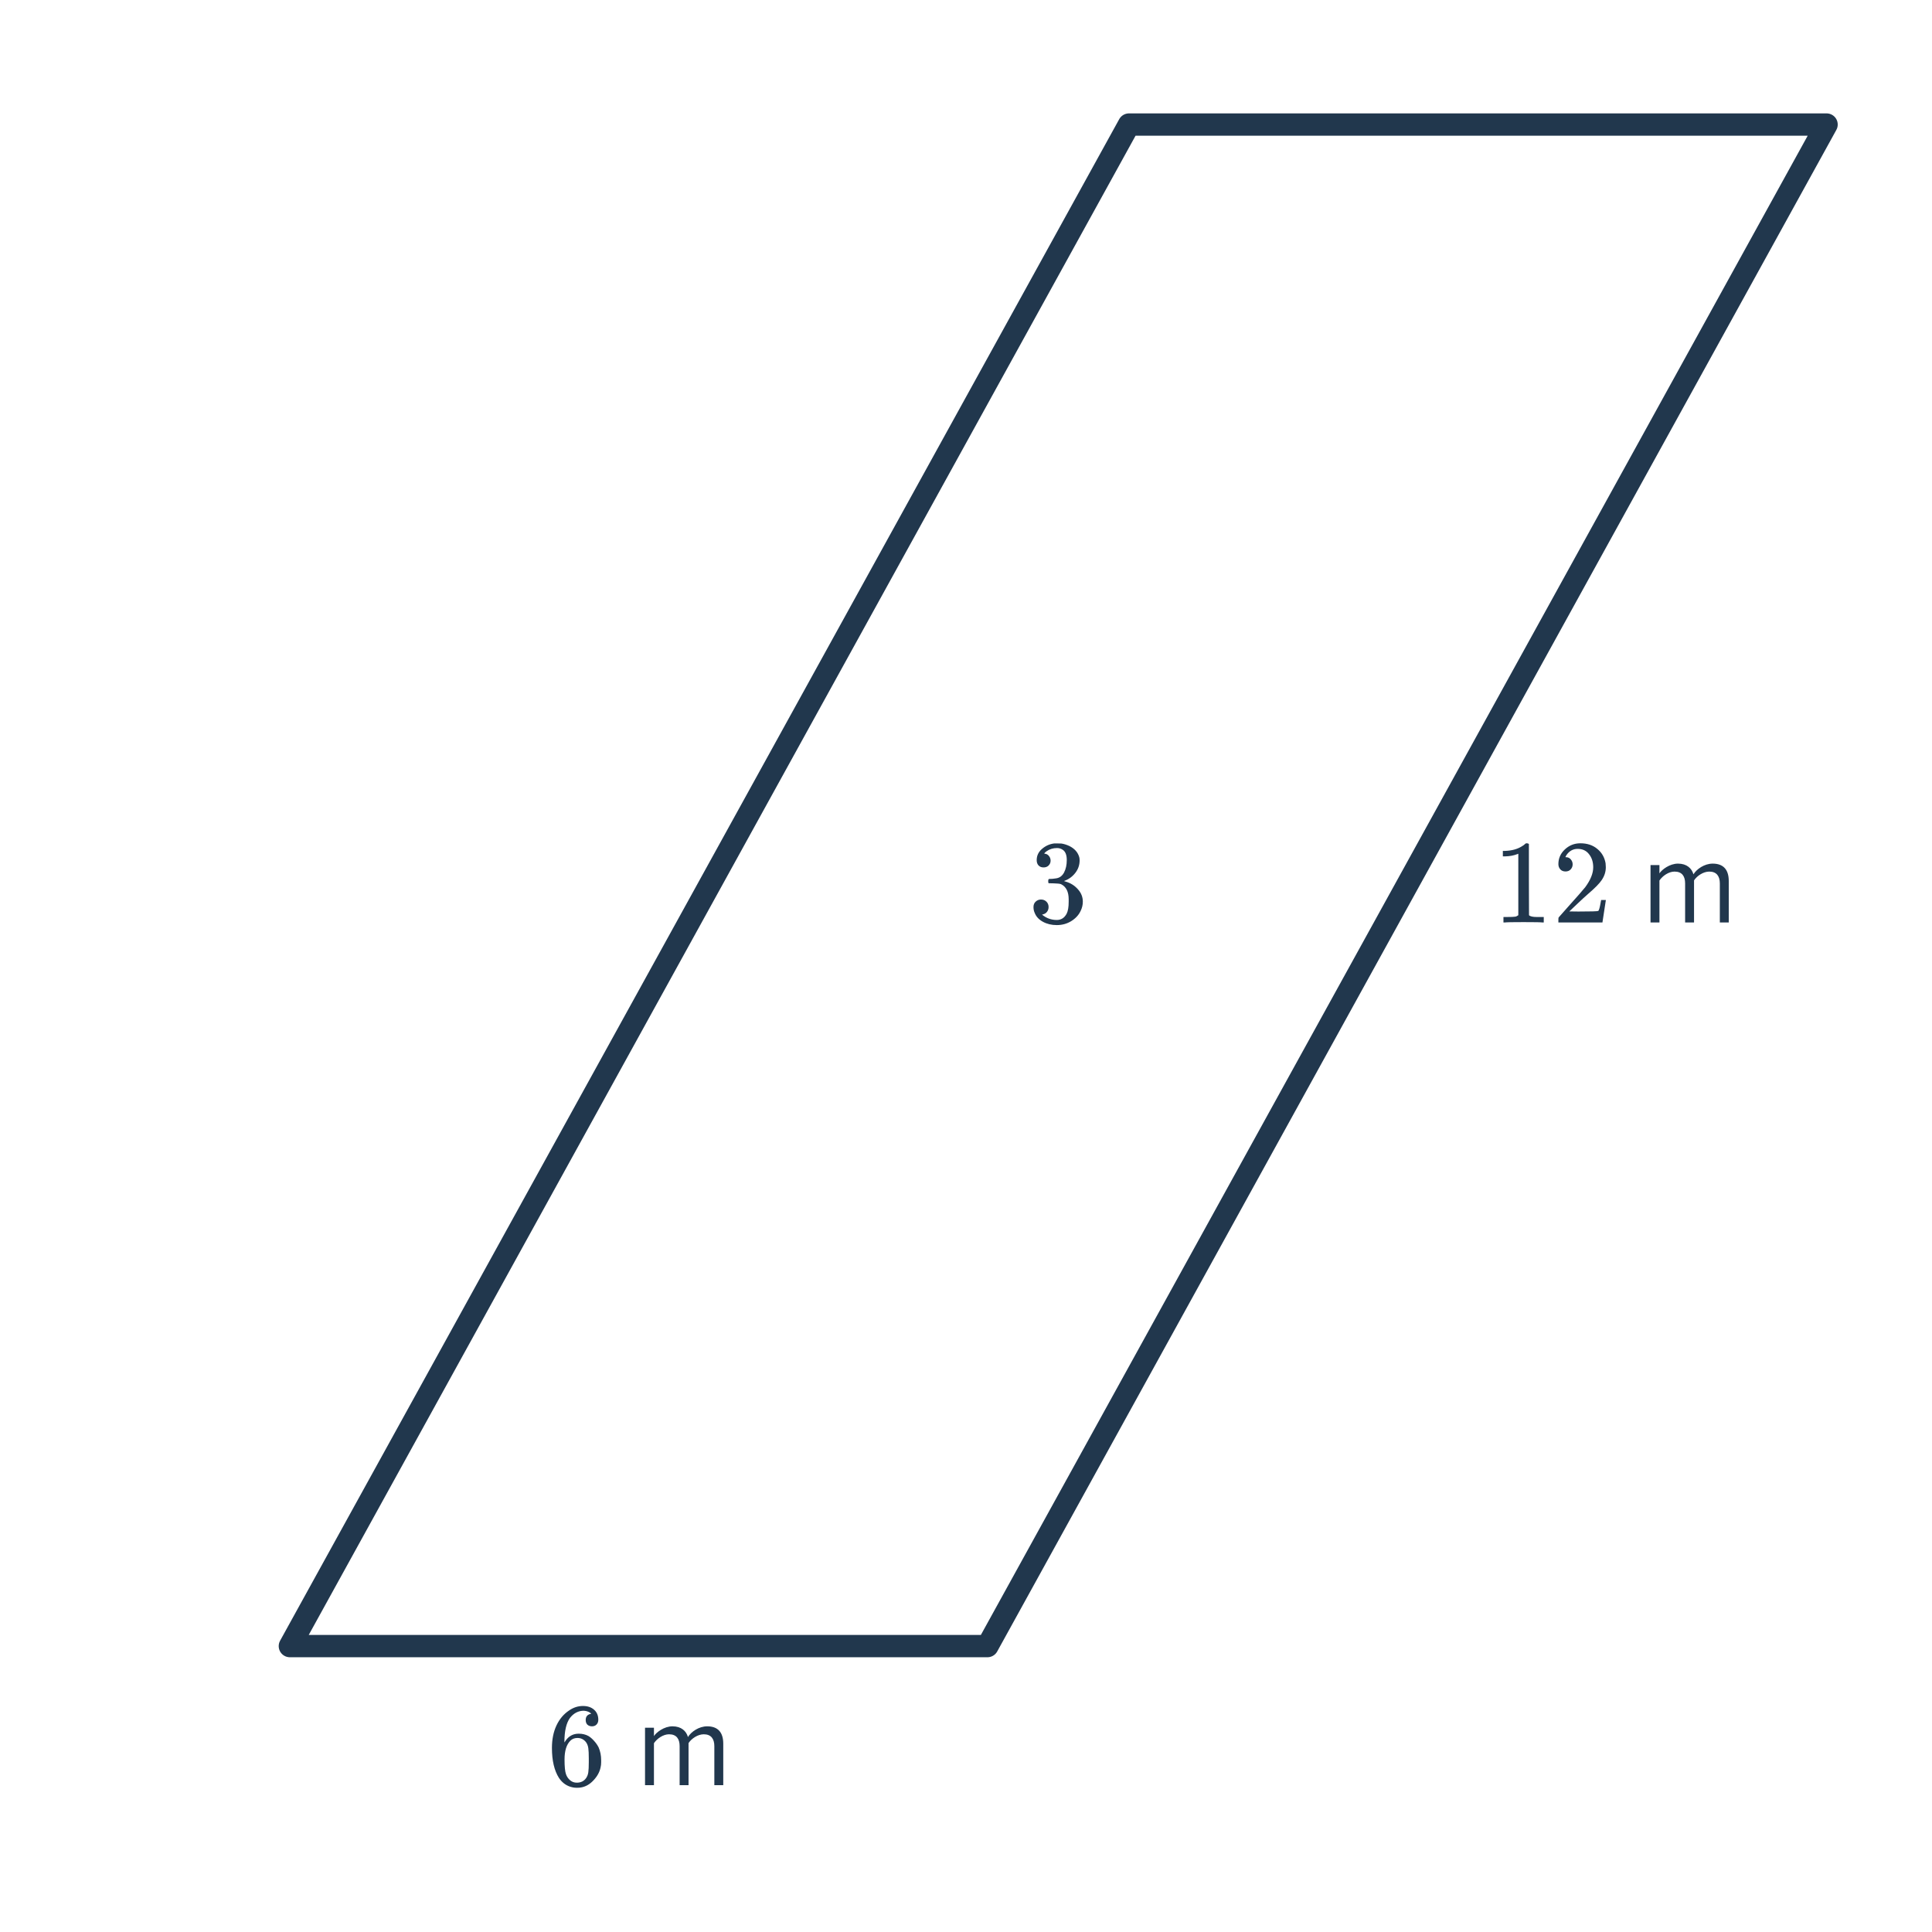 <svg width="260" height="260" viewBox="0 0 260 260" fill="none" xmlns="http://www.w3.org/2000/svg">
<path d="M39.007 221.525L151.934 16.76H245.813L132.886 221.525H39.007Z" stroke="#21374D" stroke-width="3" stroke-linecap="round" stroke-linejoin="round"/>
<path d="M207.576 124.142C207.394 124.11 206.546 124.094 205.032 124.094C203.538 124.094 202.701 124.11 202.52 124.142H202.328V123.406H202.744C203.362 123.406 203.762 123.39 203.944 123.358C204.029 123.348 204.157 123.284 204.328 123.166V114.894C204.306 114.894 204.264 114.91 204.2 114.942C203.709 115.134 203.16 115.236 202.552 115.246H202.248V114.51H202.552C203.448 114.478 204.194 114.276 204.792 113.902C204.984 113.796 205.149 113.673 205.288 113.534C205.309 113.502 205.373 113.486 205.48 113.486C205.586 113.486 205.677 113.518 205.752 113.582V118.366L205.768 123.166C205.928 123.326 206.274 123.406 206.808 123.406H207.336H207.752V124.142H207.576ZM210.68 117.278C210.381 117.278 210.146 117.182 209.976 116.99C209.805 116.798 209.72 116.564 209.72 116.286C209.72 115.518 210.008 114.862 210.584 114.318C211.17 113.764 211.869 113.486 212.68 113.486C213.597 113.486 214.354 113.737 214.952 114.238C215.56 114.729 215.933 115.374 216.072 116.174C216.093 116.366 216.104 116.542 216.104 116.702C216.104 117.321 215.917 117.902 215.544 118.446C215.245 118.894 214.642 119.508 213.736 120.286C213.352 120.617 212.818 121.108 212.136 121.758L211.192 122.654L212.408 122.67C214.082 122.67 214.973 122.644 215.08 122.59C215.122 122.58 215.176 122.468 215.24 122.254C215.282 122.137 215.357 121.774 215.464 121.166V121.118H216.104V121.166L215.656 124.094V124.142H209.72V123.838C209.72 123.625 209.73 123.502 209.752 123.47C209.762 123.46 210.21 122.953 211.096 121.95C212.258 120.66 213.005 119.806 213.336 119.39C214.05 118.42 214.408 117.529 214.408 116.718C214.408 116.014 214.221 115.428 213.848 114.958C213.485 114.478 212.973 114.238 212.312 114.238C211.693 114.238 211.192 114.516 210.808 115.07C210.786 115.113 210.754 115.172 210.712 115.246C210.68 115.3 210.664 115.332 210.664 115.342C210.664 115.353 210.69 115.358 210.744 115.358C211.01 115.358 211.224 115.454 211.384 115.646C211.554 115.838 211.64 116.062 211.64 116.318C211.64 116.585 211.549 116.814 211.368 117.006C211.197 117.188 210.968 117.278 210.68 117.278ZM232.648 124.142H231.448V118.894C231.448 117.918 231.016 117.294 230.024 117.294C229.224 117.294 228.376 117.87 227.976 118.478V124.142H226.776V118.894C226.776 117.918 226.36 117.294 225.352 117.294C224.568 117.294 223.736 117.87 223.32 118.494V124.142H222.12V116.414H223.32V117.534C223.64 117.038 224.68 116.222 225.816 116.222C227 116.222 227.672 116.862 227.896 117.662C228.328 116.958 229.368 116.222 230.488 116.222C231.896 116.222 232.648 117.006 232.648 118.558V124.142Z" fill="#21374D"/>
<path d="M79.573 230.624C79.339 230.39 79.008 230.256 78.581 230.224C77.835 230.224 77.211 230.544 76.709 231.184C76.208 231.878 75.957 232.955 75.957 234.416L75.973 234.48L76.101 234.272C76.539 233.632 77.131 233.312 77.877 233.312C78.368 233.312 78.8 233.414 79.173 233.616C79.429 233.766 79.685 233.984 79.941 234.272C80.197 234.55 80.405 234.848 80.565 235.168C80.789 235.691 80.901 236.262 80.901 236.88V237.168C80.901 237.414 80.875 237.643 80.821 237.856C80.693 238.486 80.363 239.078 79.829 239.632C79.371 240.112 78.859 240.411 78.293 240.528C78.123 240.571 77.909 240.592 77.653 240.592C77.451 240.592 77.269 240.576 77.109 240.544C76.32 240.395 75.691 239.968 75.221 239.264C74.592 238.272 74.277 236.928 74.277 235.232C74.277 234.08 74.48 233.072 74.885 232.208C75.291 231.344 75.856 230.672 76.581 230.192C77.157 229.787 77.781 229.584 78.453 229.584C79.072 229.584 79.568 229.75 79.941 230.08C80.325 230.411 80.517 230.864 80.517 231.44C80.517 231.707 80.437 231.92 80.277 232.08C80.128 232.24 79.925 232.32 79.669 232.32C79.413 232.32 79.205 232.246 79.045 232.096C78.896 231.947 78.821 231.739 78.821 231.472C78.821 230.992 79.072 230.71 79.573 230.624ZM78.869 234.464C78.571 234.08 78.187 233.888 77.717 233.888C77.323 233.888 77.003 234.011 76.757 234.256C76.235 234.779 75.973 235.622 75.973 236.784C75.973 237.734 76.037 238.39 76.165 238.752C76.272 239.072 76.453 239.344 76.709 239.568C76.965 239.792 77.269 239.904 77.621 239.904C78.165 239.904 78.581 239.702 78.869 239.296C79.029 239.072 79.131 238.806 79.173 238.496C79.216 238.187 79.237 237.739 79.237 237.152V236.896V236.64C79.237 236.032 79.216 235.574 79.173 235.264C79.131 234.955 79.029 234.688 78.869 234.464ZM97.333 240.24H96.133V234.992C96.133 234.016 95.701 233.392 94.709 233.392C93.909 233.392 93.061 233.968 92.661 234.576V240.24H91.461V234.992C91.461 234.016 91.045 233.392 90.037 233.392C89.253 233.392 88.421 233.968 88.005 234.592V240.24H86.805V232.512H88.005V233.632C88.325 233.136 89.365 232.32 90.501 232.32C91.685 232.32 92.357 232.96 92.581 233.76C93.013 233.056 94.053 232.32 95.173 232.32C96.581 232.32 97.333 233.104 97.333 234.656V240.24Z" fill="#21374D"/>
<path d="M140.442 116.734C140.154 116.734 139.925 116.644 139.754 116.462C139.594 116.281 139.514 116.046 139.514 115.758C139.514 115.15 139.754 114.644 140.234 114.238C140.714 113.822 141.269 113.577 141.898 113.502H142.138C142.512 113.502 142.746 113.508 142.842 113.518C143.194 113.572 143.552 113.684 143.914 113.854C144.618 114.206 145.061 114.708 145.242 115.358C145.274 115.465 145.29 115.609 145.29 115.79C145.29 116.42 145.093 116.985 144.698 117.486C144.314 117.977 143.829 118.329 143.242 118.542C143.189 118.564 143.189 118.58 143.242 118.59C143.264 118.601 143.317 118.617 143.402 118.638C144.053 118.82 144.602 119.161 145.05 119.662C145.498 120.153 145.722 120.713 145.722 121.342C145.722 121.78 145.621 122.201 145.418 122.606C145.162 123.15 144.741 123.604 144.154 123.966C143.578 124.318 142.933 124.494 142.218 124.494C141.514 124.494 140.89 124.345 140.346 124.046C139.802 123.748 139.434 123.348 139.242 122.846C139.136 122.622 139.082 122.361 139.082 122.062C139.082 121.764 139.178 121.524 139.37 121.342C139.573 121.15 139.813 121.054 140.09 121.054C140.389 121.054 140.634 121.15 140.826 121.342C141.018 121.534 141.114 121.774 141.114 122.062C141.114 122.308 141.045 122.521 140.906 122.702C140.768 122.884 140.581 123.001 140.346 123.054L140.234 123.086C140.81 123.566 141.472 123.806 142.218 123.806C142.805 123.806 143.248 123.524 143.546 122.958C143.728 122.606 143.818 122.068 143.818 121.342V121.022C143.818 120.009 143.477 119.332 142.794 118.99C142.634 118.926 142.309 118.889 141.818 118.878L141.146 118.862L141.098 118.83C141.077 118.798 141.066 118.713 141.066 118.574C141.066 118.446 141.082 118.366 141.114 118.334C141.146 118.302 141.173 118.286 141.194 118.286C141.493 118.286 141.802 118.26 142.122 118.206C142.592 118.142 142.949 117.881 143.194 117.422C143.44 116.953 143.562 116.393 143.562 115.742C143.562 115.049 143.376 114.585 143.002 114.35C142.778 114.201 142.528 114.126 142.25 114.126C141.717 114.126 141.248 114.27 140.842 114.558C140.8 114.58 140.752 114.617 140.698 114.67C140.645 114.713 140.602 114.756 140.57 114.798L140.522 114.862C140.554 114.873 140.592 114.884 140.634 114.894C140.848 114.916 141.024 115.017 141.162 115.198C141.312 115.38 141.386 115.588 141.386 115.822C141.386 116.078 141.296 116.297 141.114 116.478C140.944 116.649 140.72 116.734 140.442 116.734Z" fill="#21374D"/>
</svg>
